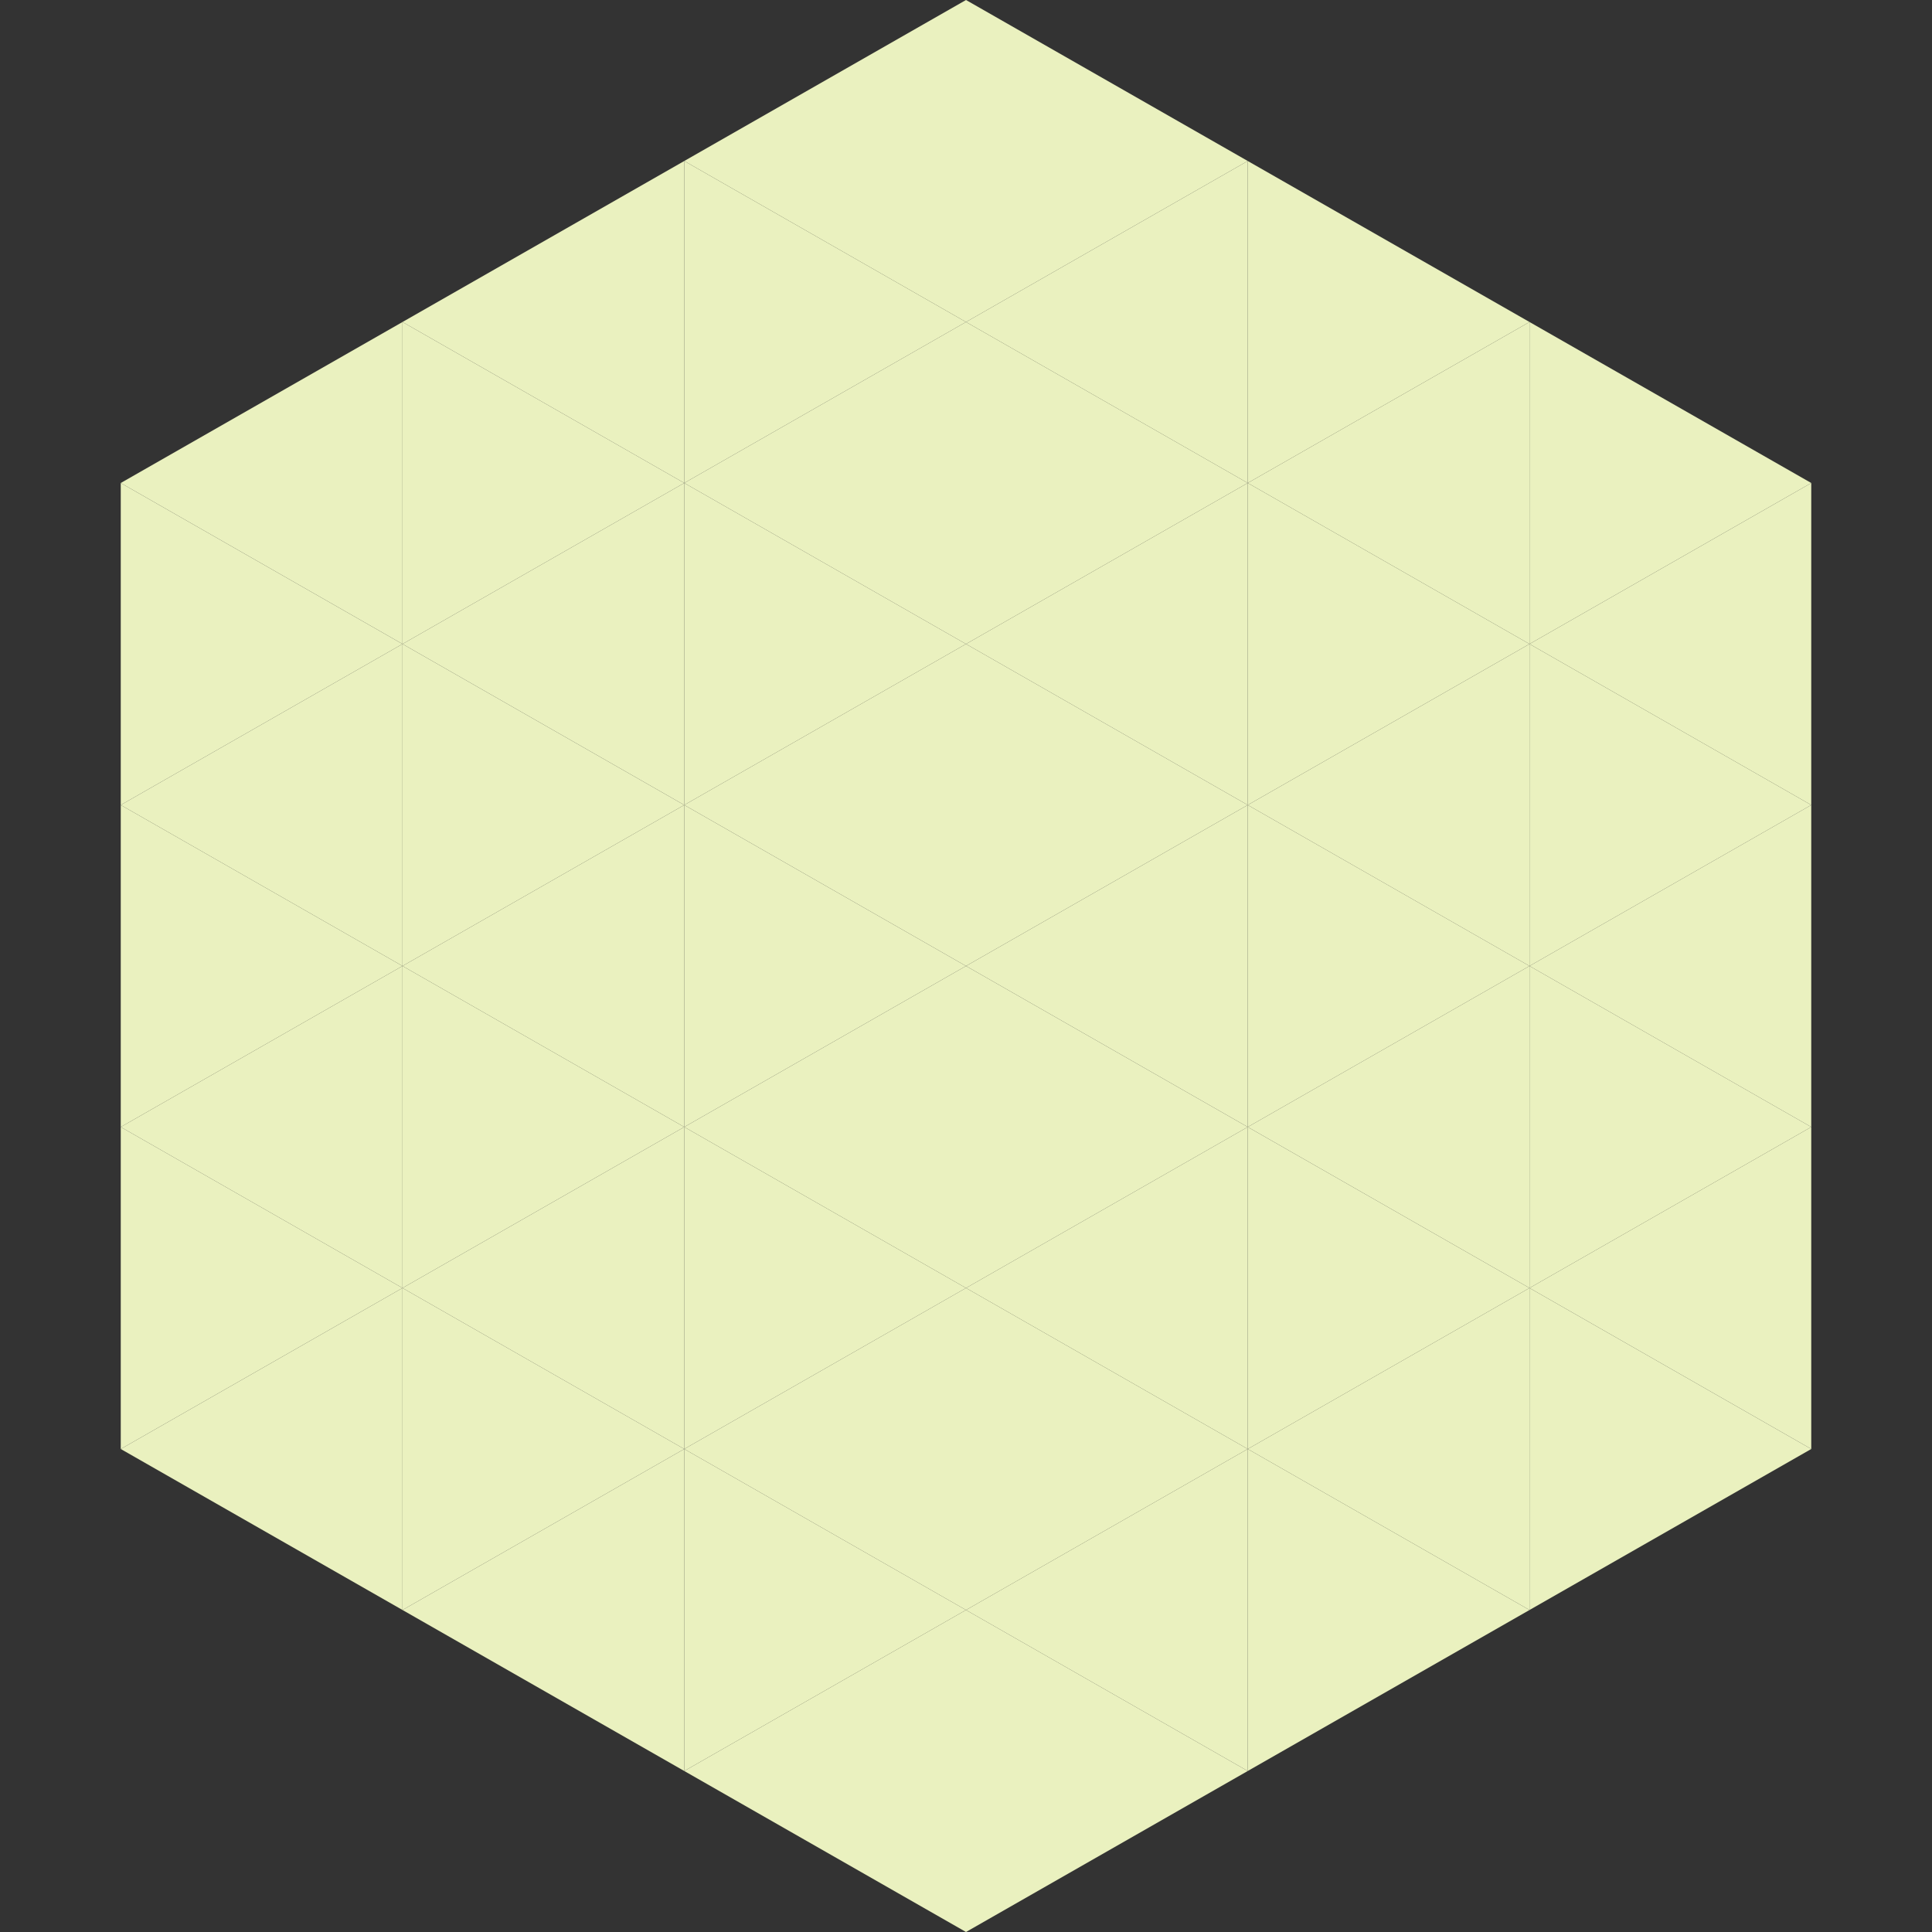 <?xml version="1.0"?>
<!-- Generated by SVGo -->
<svg width="240" height="240"
     xmlns="http://www.w3.org/2000/svg"
     xmlns:xlink="http://www.w3.org/1999/xlink">
<rect width="100%" height="100%" fill="#333333" stroke="none"/>
<polygon points="50,40 15,60 50,80" style="fill:rgb(234,241,191)" />
<polygon points="190,40 225,60 190,80" style="fill:rgb(234,241,191)" />
<polygon points="15,60 50,80 15,100" style="fill:rgb(234,241,191)" />
<polygon points="225,60 190,80 225,100" style="fill:rgb(234,241,191)" />
<polygon points="50,80 15,100 50,120" style="fill:rgb(234,241,191)" />
<polygon points="190,80 225,100 190,120" style="fill:rgb(234,241,191)" />
<polygon points="15,100 50,120 15,140" style="fill:rgb(234,241,191)" />
<polygon points="225,100 190,120 225,140" style="fill:rgb(234,241,191)" />
<polygon points="50,120 15,140 50,160" style="fill:rgb(234,241,191)" />
<polygon points="190,120 225,140 190,160" style="fill:rgb(234,241,191)" />
<polygon points="15,140 50,160 15,180" style="fill:rgb(234,241,191)" />
<polygon points="225,140 190,160 225,180" style="fill:rgb(234,241,191)" />
<polygon points="50,160 15,180 50,200" style="fill:rgb(234,241,191)" />
<polygon points="190,160 225,180 190,200" style="fill:rgb(234,241,191)" />
<polygon points="15,180 50,200 15,220" style="fill:rgb(255,255,255); fill-opacity:0" />
<polygon points="225,180 190,200 225,220" style="fill:rgb(255,255,255); fill-opacity:0" />
<polygon points="50,0 85,20 50,40" style="fill:rgb(255,255,255); fill-opacity:0" />
<polygon points="190,0 155,20 190,40" style="fill:rgb(255,255,255); fill-opacity:0" />
<polygon points="85,20 50,40 85,60" style="fill:rgb(234,241,191)" />
<polygon points="155,20 190,40 155,60" style="fill:rgb(234,241,191)" />
<polygon points="50,40 85,60 50,80" style="fill:rgb(234,241,191)" />
<polygon points="190,40 155,60 190,80" style="fill:rgb(234,241,191)" />
<polygon points="85,60 50,80 85,100" style="fill:rgb(234,241,191)" />
<polygon points="155,60 190,80 155,100" style="fill:rgb(234,241,191)" />
<polygon points="50,80 85,100 50,120" style="fill:rgb(234,241,191)" />
<polygon points="190,80 155,100 190,120" style="fill:rgb(234,241,191)" />
<polygon points="85,100 50,120 85,140" style="fill:rgb(234,241,191)" />
<polygon points="155,100 190,120 155,140" style="fill:rgb(234,241,191)" />
<polygon points="50,120 85,140 50,160" style="fill:rgb(234,241,191)" />
<polygon points="190,120 155,140 190,160" style="fill:rgb(234,241,191)" />
<polygon points="85,140 50,160 85,180" style="fill:rgb(234,241,191)" />
<polygon points="155,140 190,160 155,180" style="fill:rgb(234,241,191)" />
<polygon points="50,160 85,180 50,200" style="fill:rgb(234,241,191)" />
<polygon points="190,160 155,180 190,200" style="fill:rgb(234,241,191)" />
<polygon points="85,180 50,200 85,220" style="fill:rgb(234,241,191)" />
<polygon points="155,180 190,200 155,220" style="fill:rgb(234,241,191)" />
<polygon points="120,0 85,20 120,40" style="fill:rgb(234,241,191)" />
<polygon points="120,0 155,20 120,40" style="fill:rgb(234,241,191)" />
<polygon points="85,20 120,40 85,60" style="fill:rgb(234,241,191)" />
<polygon points="155,20 120,40 155,60" style="fill:rgb(234,241,191)" />
<polygon points="120,40 85,60 120,80" style="fill:rgb(234,241,191)" />
<polygon points="120,40 155,60 120,80" style="fill:rgb(234,241,191)" />
<polygon points="85,60 120,80 85,100" style="fill:rgb(234,241,191)" />
<polygon points="155,60 120,80 155,100" style="fill:rgb(234,241,191)" />
<polygon points="120,80 85,100 120,120" style="fill:rgb(234,241,191)" />
<polygon points="120,80 155,100 120,120" style="fill:rgb(234,241,191)" />
<polygon points="85,100 120,120 85,140" style="fill:rgb(234,241,191)" />
<polygon points="155,100 120,120 155,140" style="fill:rgb(234,241,191)" />
<polygon points="120,120 85,140 120,160" style="fill:rgb(234,241,191)" />
<polygon points="120,120 155,140 120,160" style="fill:rgb(234,241,191)" />
<polygon points="85,140 120,160 85,180" style="fill:rgb(234,241,191)" />
<polygon points="155,140 120,160 155,180" style="fill:rgb(234,241,191)" />
<polygon points="120,160 85,180 120,200" style="fill:rgb(234,241,191)" />
<polygon points="120,160 155,180 120,200" style="fill:rgb(234,241,191)" />
<polygon points="85,180 120,200 85,220" style="fill:rgb(234,241,191)" />
<polygon points="155,180 120,200 155,220" style="fill:rgb(234,241,191)" />
<polygon points="120,200 85,220 120,240" style="fill:rgb(234,241,191)" />
<polygon points="120,200 155,220 120,240" style="fill:rgb(234,241,191)" />
<polygon points="85,220 120,240 85,260" style="fill:rgb(255,255,255); fill-opacity:0" />
<polygon points="155,220 120,240 155,260" style="fill:rgb(255,255,255); fill-opacity:0" />
</svg>
